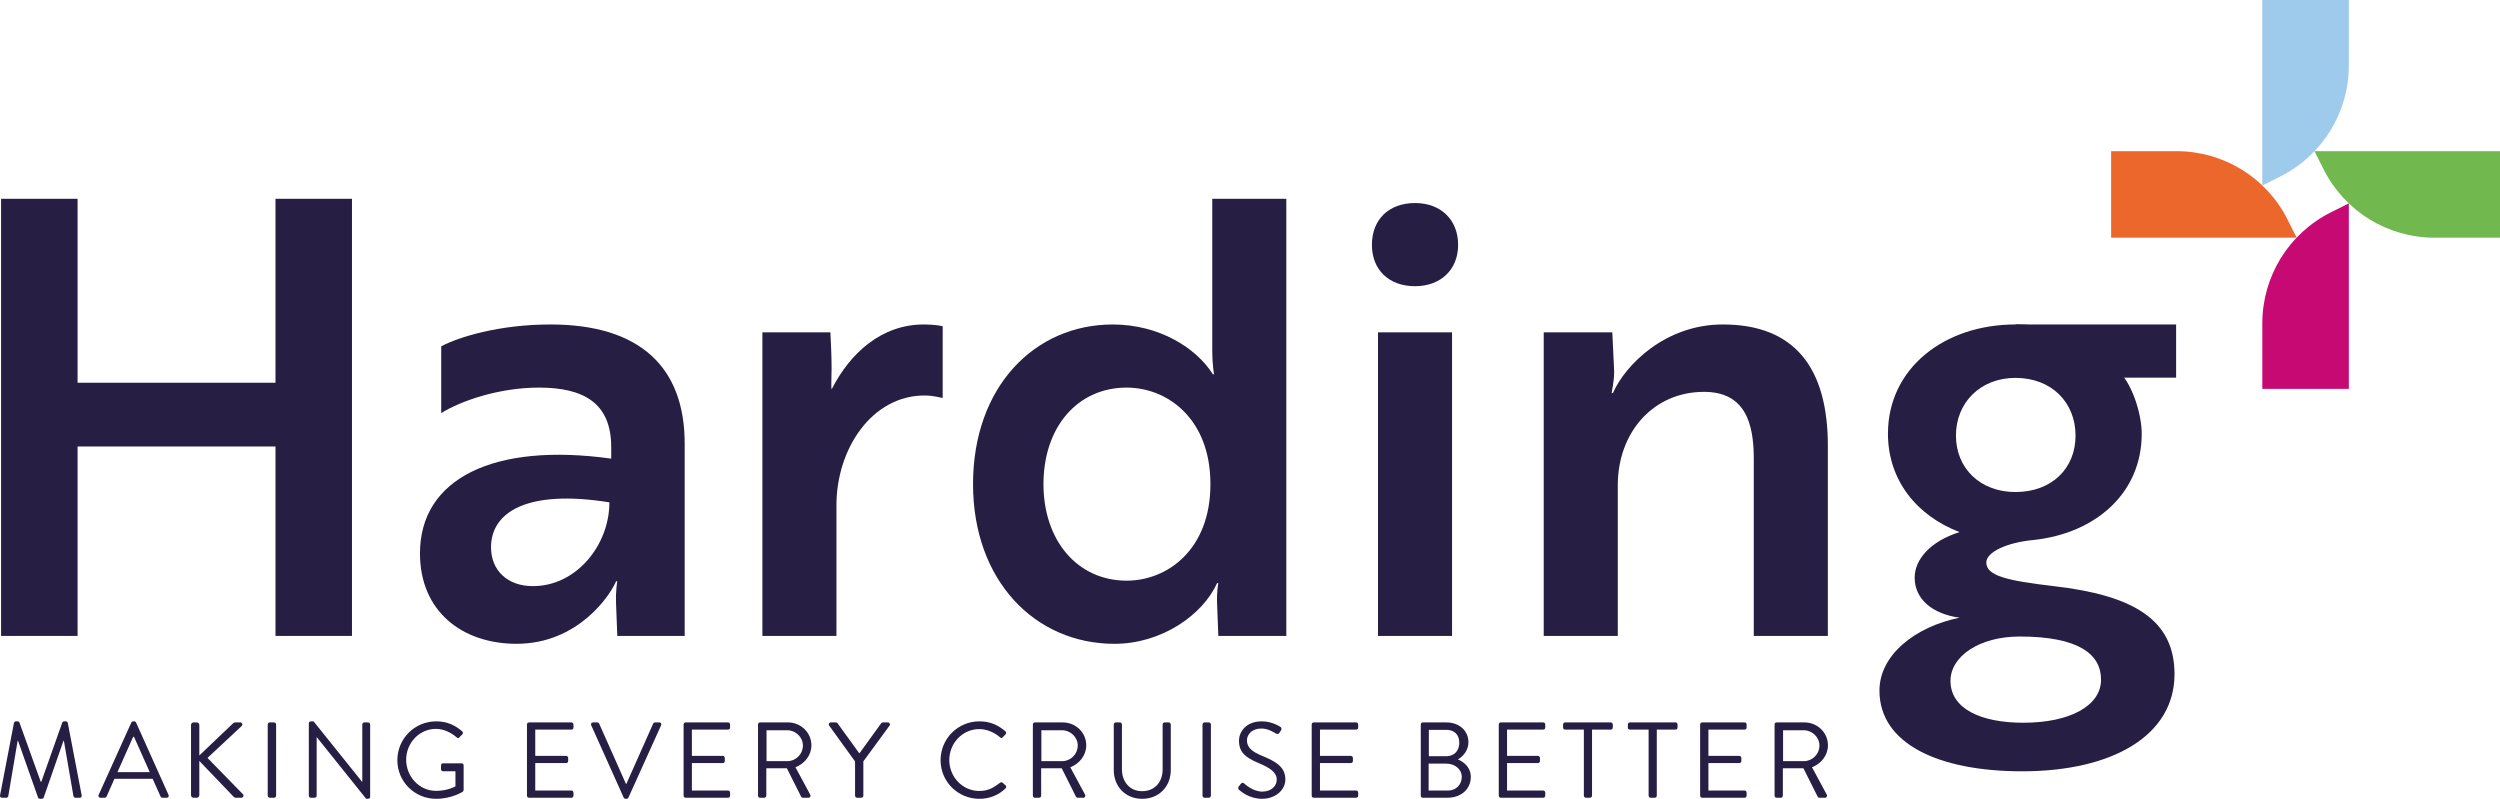 <?xml version="1.0" encoding="UTF-8"?>
<svg id="Layer_1" xmlns="http://www.w3.org/2000/svg" width="938.892" height="300" version="1.1" viewBox="0 0 938.892 300">
  <!-- Generator: Adobe Illustrator 29.1.0, SVG Export Plug-In . SVG Version: 2.1.0 Build 142)  -->
  <defs>
    <style>
      .st0 {
        fill: #271e44;
      }

      .st1 {
        fill: #c70974;
      }

      .st2 {
        fill: #9ecbec;
      }

      .st3 {
        fill: #71b84e;
      }

      .st4 {
        fill: #ec672c;
      }
    </style>
  </defs>
  <g>
    <path class="st2" d="M856.426,66.261l-6.801,3.413V0h32.491v24.616c0,17.622-9.942,33.737-25.691,41.645"/>
    <path class="st1" d="M875.319,79.779l6.798-3.413v69.674h-32.489v-24.616c0-17.622,9.939-33.737,25.691-41.645"/>
    <path class="st3" d="M872.632,63.573l-3.413-6.801h69.674v32.491h-24.616c-17.622,0-33.737-9.939-41.645-25.691"/>
    <path class="st4" d="M859.113,82.467l3.413,6.801h-69.674v-32.491h24.616c17.622,0,33.737,9.939,41.645,25.691"/>
  </g>
  <polygon class="st0" points="103.461 74.658 103.461 143.739 29.134 143.739 29.134 74.658 .404 74.658 .404 238.824 29.134 238.824 29.134 167.681 103.461 167.681 103.461 238.824 132.189 238.824 132.189 74.658 103.461 74.658"/>
  <g>
    <path class="st0" d="M165.707,130.062c6.384-3.421,21.66-8.206,41.043-8.206,33.744,0,50.388,16.186,50.388,44.687v72.279h-25.307l-.457-11.856c-.229-5.245.457-8.666.457-8.666h-.457c-2.053,5.017-14.138,23.485-37.394,23.485-20.293,0-36.253-12.084-36.253-33.973,0-28.044,27.586-41.724,71.824-35.569v-4.331c0-16.646-10.491-22.346-27.134-22.346-15.05,0-29.414,5.014-36.71,9.576v-25.081ZM228.865,188.658c-31.236-5.014-44.461,3.878-44.461,16.875,0,8.666,6.155,14.592,15.733,14.592,16.417,0,28.728-15.505,28.728-31.467"/>
    <path class="st0" d="M286.318,124.818h25.535c.229,4.559.458,9.118.458,13.451,0,3.878-.229,7.067,0,7.98,7.067-13.906,18.923-24.397,34.656-24.397,3.423,0,6.384.455,7.068.684v26.905c-.684,0-3.189-.912-6.839-.912-19.607,0-33.063,19.835-33.063,41.272v49.023h-27.815v-114.005Z"/>
    <path class="st0" d="M483.087,238.822h-25.535l-.458-11.855c-.229-4.79.458-7.982.458-7.982h-.458c-5.471,12.087-20.979,22.804-38.535,22.804-29.866,0-53.127-23.716-53.127-59.968,0-36.707,23.261-59.963,52.444-59.963,17.556,0,31.465,8.89,37.622,18.697h.457s-.684-3.195-.684-9.35v-56.548h27.815v164.167ZM391.883,181.819c0,21.205,12.77,36.253,31.238,36.253,15.276,0,31.465-11.627,31.465-36.253s-16.188-36.253-31.465-36.253c-18.468,0-31.238,14.821-31.238,36.253"/>
    <path class="st0" d="M531.421,76.25c9.576,0,16.186,6.155,16.186,15.733,0,9.347-6.61,15.505-16.186,15.505-9.805,0-16.189-6.158-16.189-15.505,0-9.578,6.384-15.733,16.189-15.733M545.328,238.821h-27.815v-114.005h27.815v114.005Z"/>
    <path class="st0" d="M605.52,124.818l.686,14.592c0,4.333-.915,7.296-.915,8.209h.455c4.564-10.491,19.609-25.767,41.272-25.767,26.905,0,39.447,16.191,39.447,45.602v71.369h-27.818v-66.578c0-13.228-3.195-25.083-18.697-25.083-18.925,0-32.379,15.053-32.379,35.114v56.548h-27.815v-114.005h25.764Z"/>
    <path class="st0" d="M771.276,220.125c29.871,3.421,45.376,12.542,45.376,33.063,0,23.027-23.258,36.481-57.231,36.481-31.238,0-53.582-10.262-53.582-30.326,0-13.225,13.225-23.942,30.1-27.363-10.036-1.37-16.875-6.839-16.875-15.05,0-6.839,5.929-13.68,16.875-17.098-16.191-6.158-26.908-19.609-26.908-36.939,0-24.621,21.203-41.038,47.882-41.038,6.841,0,13.223.91,18.928,2.961,0,0,5.248,2.757,18.951,13.774,5.82,4.679,9.545,16.778,9.545,24.303,0,22.346-17.327,37.396-40.583,39.902-10.033.912-17.784,4.562-17.784,8.44,0,5.014,7.751,6.836,25.307,8.89M789.061,255.239c0-9.576-8.435-16.188-30.552-16.188-15.276,0-25.99,7.522-25.99,16.643,0,10.488,11.401,15.734,27.358,15.734,17.558,0,29.185-6.384,29.185-16.188M779.485,163.58c0-12.313-8.89-21.663-22.572-21.663-13.223,0-22.344,9.35-22.344,21.663,0,12.31,9.121,21.203,22.344,21.203,13.683,0,22.572-8.892,22.572-21.203"/>
    <path class="st0" d="M5.244,271.471c.081-.323.404-.567.727-.567h.648c.282,0,.605.201.684.447l8.005,22.265h.198l7.881-22.265c.081-.246.404-.447.686-.447h.651c.323,0,.643.244.724.567l5.212,27.154c.122.567-.119.971-.727.971h-1.616c-.323,0-.645-.285-.727-.567l-3.599-20.809h-.16l-7.436,21.332c-.081.246-.442.447-.684.447h-.729c-.241,0-.607-.201-.686-.447l-7.517-21.332h-.16l-3.517,20.809c-.038.282-.404.567-.727.567H.759c-.605,0-.849-.404-.729-.971l5.215-27.154Z"/>
    <path class="st0" d="M37.036,298.546l12.285-27.195c.122-.244.323-.445.689-.445h.404c.361,0,.564.201.684.445l12.206,27.195c.241.524-.081,1.049-.689,1.049h-1.616c-.361,0-.605-.241-.686-.445l-2.989-6.668h-14.346l-2.95,6.668c-.081.203-.323.445-.686.445h-1.616c-.607,0-.93-.526-.689-1.049M56.231,289.976c-1.982-4.402-3.921-8.849-5.898-13.253h-.323l-5.901,13.253h12.122Z"/>
    <path class="st0" d="M71.741,272.278c0-.524.404-.971.971-.971h1.172c.524,0,.971.447.971.971v11.436l12.605-12.003c.163-.201.529-.404.77-.404h1.98c.727,0,1.131.808.483,1.418l-12.768,11.919,13.375,13.698c.282.282.201,1.253-.686,1.253h-2.061c-.285,0-.645-.163-.727-.285l-12.971-13.533v12.847c0,.526-.447.971-.971.971h-1.172c-.567,0-.971-.445-.971-.971v-26.346Z"/>
    <path class="st0" d="M100.546,272.077c0-.404.361-.77.77-.77h1.616c.404,0,.765.366.765.77v26.75c0,.404-.361.767-.765.767h-1.616c-.409,0-.77-.363-.77-.767v-26.75Z"/>
    <path class="st0" d="M115.978,271.632c0-.404.363-.727.77-.727h1.009l18.224,22.71h.079v-21.535c0-.407.325-.77.77-.77h1.413c.404,0,.77.363.77.77v27.192c0,.404-.366.727-.77.727h-.727l-18.547-23.152h-.043v21.98c0,.404-.32.767-.765.767h-1.413c-.407,0-.77-.363-.77-.767v-27.195Z"/>
    <path class="st0" d="M163.814,270.905c4.081,0,7.029,1.416,9.779,3.759.323.323.363.808.041,1.131-.366.363-.808.767-1.131,1.131-.366.404-.607.363-1.052-.041-2.061-1.817-4.971-3.151-7.675-3.151-6.389,0-11.238,5.332-11.238,11.599,0,6.221,4.849,11.677,11.238,11.677,4.445,0,7.271-1.698,7.271-1.698v-5.66h-4.648c-.442,0-.767-.323-.767-.724v-1.497c0-.442.325-.767.767-.767h6.994c.404,0,.727.363.727.767v9.256c0,.201-.163.526-.323.645,0,0-4.122,2.666-9.982,2.666-8.082,0-14.587-6.425-14.587-14.506s6.506-14.587,14.587-14.587"/>
    <path class="st0" d="M197.907,272.077c0-.404.323-.77.77-.77h15.919c.442,0,.77.366.77.77v1.174c0,.404-.328.765-.77.765h-13.576v9.858h11.596c.407,0,.767.366.767.77v1.172c0,.445-.361.767-.767.767h-11.596v10.303h13.576c.442,0,.77.366.77.77v1.172c0,.404-.328.767-.77.767h-15.919c-.447,0-.77-.363-.77-.767v-26.75Z"/>
    <path class="st0" d="M222.024,272.358c-.241-.524.081-1.05.689-1.05h1.616c.361,0,.605.242.686.445l10.061,22.628h.163l10.061-22.628c.081-.203.363-.445.686-.445h1.616c.607,0,.93.526.689,1.05l-12.288,27.195c-.119.244-.361.445-.686.445h-.402c-.285,0-.567-.201-.686-.445l-12.206-27.195Z"/>
    <path class="st0" d="M256.728,272.077c0-.404.323-.77.77-.77h15.919c.442,0,.77.366.77.77v1.174c0,.404-.328.765-.77.765h-13.576v9.858h11.599c.404,0,.765.366.765.77v1.172c0,.445-.361.767-.765.767h-11.599v10.303h13.576c.442,0,.77.366.77.77v1.172c0,.404-.328.767-.77.767h-15.919c-.447,0-.77-.363-.77-.767v-26.75Z"/>
    <path class="st0" d="M284.684,272.077c0-.404.323-.77.77-.77h10.463c4.851,0,8.811,3.802,8.811,8.607,0,3.718-2.465,6.831-5.982,8.244l5.538,10.265c.285.524,0,1.172-.686,1.172h-2.061c-.363,0-.567-.203-.648-.363l-5.375-10.707h-7.716v10.303c0,.404-.366.767-.77.767h-1.573c-.447,0-.77-.363-.77-.767v-26.75ZM295.716,285.856c3.111,0,5.82-2.585,5.82-5.898,0-3.075-2.709-5.7-5.82-5.7h-7.838v11.599h7.838Z"/>
    <path class="st0" d="M321.125,285.977l-9.738-13.495c-.323-.526,0-1.174.645-1.174h1.901c.282,0,.524.203.646.366l8.163,11.273,8.163-11.273c.122-.163.363-.366.645-.366h1.901c.646,0,.968.648.646,1.174l-9.858,13.456v12.887c0,.404-.366.77-.77.77h-1.576c-.445,0-.767-.366-.767-.77v-12.849Z"/>
    <path class="st0" d="M367.827,270.905c4.081,0,7.029,1.416,9.779,3.759.323.323.363.808.041,1.131l-1.093,1.09c-.323.404-.646.366-1.05-.038-2.102-1.82-4.968-3.032-7.716-3.032-6.386,0-11.276,5.375-11.276,11.639,0,6.221,4.89,11.599,11.276,11.599,3.512,0,5.576-1.421,7.716-3.034.404-.323.727-.282.968-.122l1.212,1.093c.325.239.244.808-.038,1.09-2.747,2.666-6.221,3.919-9.82,3.919-8.082,0-14.587-6.425-14.587-14.506s6.506-14.587,14.587-14.587"/>
    <path class="st0" d="M387.902,272.077c0-.404.323-.77.77-.77h10.463c4.851,0,8.811,3.802,8.811,8.607,0,3.718-2.465,6.831-5.982,8.244l5.538,10.265c.285.524,0,1.172-.686,1.172h-2.061c-.363,0-.567-.203-.648-.363l-5.375-10.707h-7.716v10.303c0,.404-.366.767-.77.767h-1.573c-.447,0-.77-.363-.77-.767v-26.75ZM398.934,285.856c3.111,0,5.82-2.585,5.82-5.898,0-3.075-2.709-5.7-5.82-5.7h-7.838v11.599h7.838Z"/>
    <path class="st0" d="M418.283,272.077c0-.404.361-.77.77-.77h1.535c.442,0,.765.366.765.77v16.852c0,4.605,2.872,8.204,7.596,8.204,4.773,0,7.68-3.517,7.68-8.125v-16.93c0-.404.32-.77.767-.77h1.535c.404,0,.767.366.767.77v17.093c0,6.142-4.366,10.829-10.75,10.829-6.341,0-10.666-4.686-10.666-10.829v-17.093Z"/>
    <path class="st0" d="M451.611,272.077c0-.404.361-.77.77-.77h1.616c.401,0,.765.366.765.77v26.75c0,.404-.363.767-.765.767h-1.616c-.409,0-.77-.363-.77-.767v-26.75Z"/>
    <path class="st0" d="M465.226,295.352c.203-.241.404-.526.605-.767.407-.526.851-.849,1.416-.363.285.242,3.233,3.07,6.831,3.07,3.271,0,5.413-2.061,5.413-4.445,0-2.788-2.424-4.442-7.072-6.384-4.445-1.939-7.111-3.759-7.111-8.366,0-2.745,2.181-7.19,8.608-7.19,3.959,0,6.907,2.058,6.907,2.058.244.122.727.607.244,1.372-.163.246-.325.529-.483.77-.366.567-.77.727-1.416.363-.285-.163-2.829-1.86-5.296-1.86-4.282,0-5.576,2.752-5.576,4.445,0,2.709,2.064,4.287,5.456,5.7,5.454,2.224,8.971,4.285,8.971,8.968,0,4.206-4.003,7.273-8.727,7.273-4.768,0-8.003-2.788-8.529-3.271-.323-.282-.727-.605-.241-1.375"/>
    <path class="st0" d="M492.616,272.077c0-.404.323-.77.77-.77h15.919c.442,0,.77.366.77.77v1.174c0,.404-.328.765-.77.765h-13.576v9.858h11.599c.404,0,.765.366.765.77v1.172c0,.445-.361.767-.765.767h-11.599v10.303h13.576c.442,0,.77.366.77.77v1.172c0,.404-.328.767-.77.767h-15.919c-.447,0-.77-.363-.77-.767v-26.75Z"/>
    <path class="st0" d="M533.58,272.077c0-.404.323-.77.77-.77h8.847c4.93,0,8.285,3.195,8.285,7.439,0,3.108-2.064,5.375-3.959,6.465,2.142.89,4.849,2.867,4.849,6.585,0,4.529-3.599,7.8-8.808,7.8h-9.212c-.447,0-.77-.363-.77-.767v-26.75ZM543.886,296.885c2.948,0,5.09-2.221,5.09-5.131,0-2.869-2.628-4.968-5.779-4.968h-6.666v10.099h7.355ZM543.197,283.998c3.113,0,4.849-2.224,4.849-5.052,0-2.91-1.736-4.849-4.849-4.849h-6.585v9.901h6.585Z"/>
    <path class="st0" d="M562.87,272.077c0-.404.323-.77.767-.77h15.922c.442,0,.77.366.77.77v1.174c0,.404-.328.765-.77.765h-13.576v9.858h11.596c.404,0,.767.366.767.77v1.172c0,.445-.363.767-.767.767h-11.596v10.303h13.576c.442,0,.77.366.77.77v1.172c0,.404-.328.767-.77.767h-15.922c-.445,0-.767-.363-.767-.767v-26.75Z"/>
    <path class="st0" d="M594.826,274.017h-7.029c-.445,0-.77-.366-.77-.77v-1.169c0-.404.325-.77.77-.77h17.131c.445,0,.77.366.77.77v1.169c0,.404-.325.77-.77.77h-7.032v24.809c0,.404-.361.77-.765.77h-1.535c-.404,0-.77-.366-.77-.77v-24.809Z"/>
    <path class="st0" d="M619.146,274.017h-7.029c-.447,0-.77-.366-.77-.77v-1.169c0-.404.323-.77.77-.77h17.131c.445,0,.767.366.767.77v1.169c0,.404-.323.77-.767.77h-7.032v24.809c0,.404-.361.77-.765.77h-1.535c-.404,0-.77-.366-.77-.77v-24.809Z"/>
    <path class="st0" d="M638.497,272.077c0-.404.323-.77.77-.77h15.919c.442,0,.77.366.77.77v1.174c0,.404-.328.765-.77.765h-13.576v9.858h11.599c.402,0,.765.366.765.77v1.172c0,.445-.363.767-.765.767h-11.599v10.303h13.576c.442,0,.77.366.77.77v1.172c0,.404-.328.767-.77.767h-15.919c-.447,0-.77-.363-.77-.767v-26.75Z"/>
    <path class="st0" d="M666.453,272.077c0-.404.323-.77.77-.77h10.463c4.851,0,8.811,3.802,8.811,8.607,0,3.718-2.465,6.831-5.982,8.244l5.538,10.265c.285.524,0,1.172-.686,1.172h-2.064c-.361,0-.564-.203-.646-.363l-5.375-10.707h-7.716v10.303c0,.404-.366.767-.77.767h-1.573c-.447,0-.77-.363-.77-.767v-26.75ZM677.485,285.856c3.111,0,5.817-2.585,5.817-5.898,0-3.075-2.707-5.7-5.817-5.7h-7.838v11.599h7.838Z"/>
  </g>
  <polygon class="st0" points="767.796 141.84 817.256 141.84 817.256 121.853 756.911 121.853 767.796 141.84"/>
</svg>